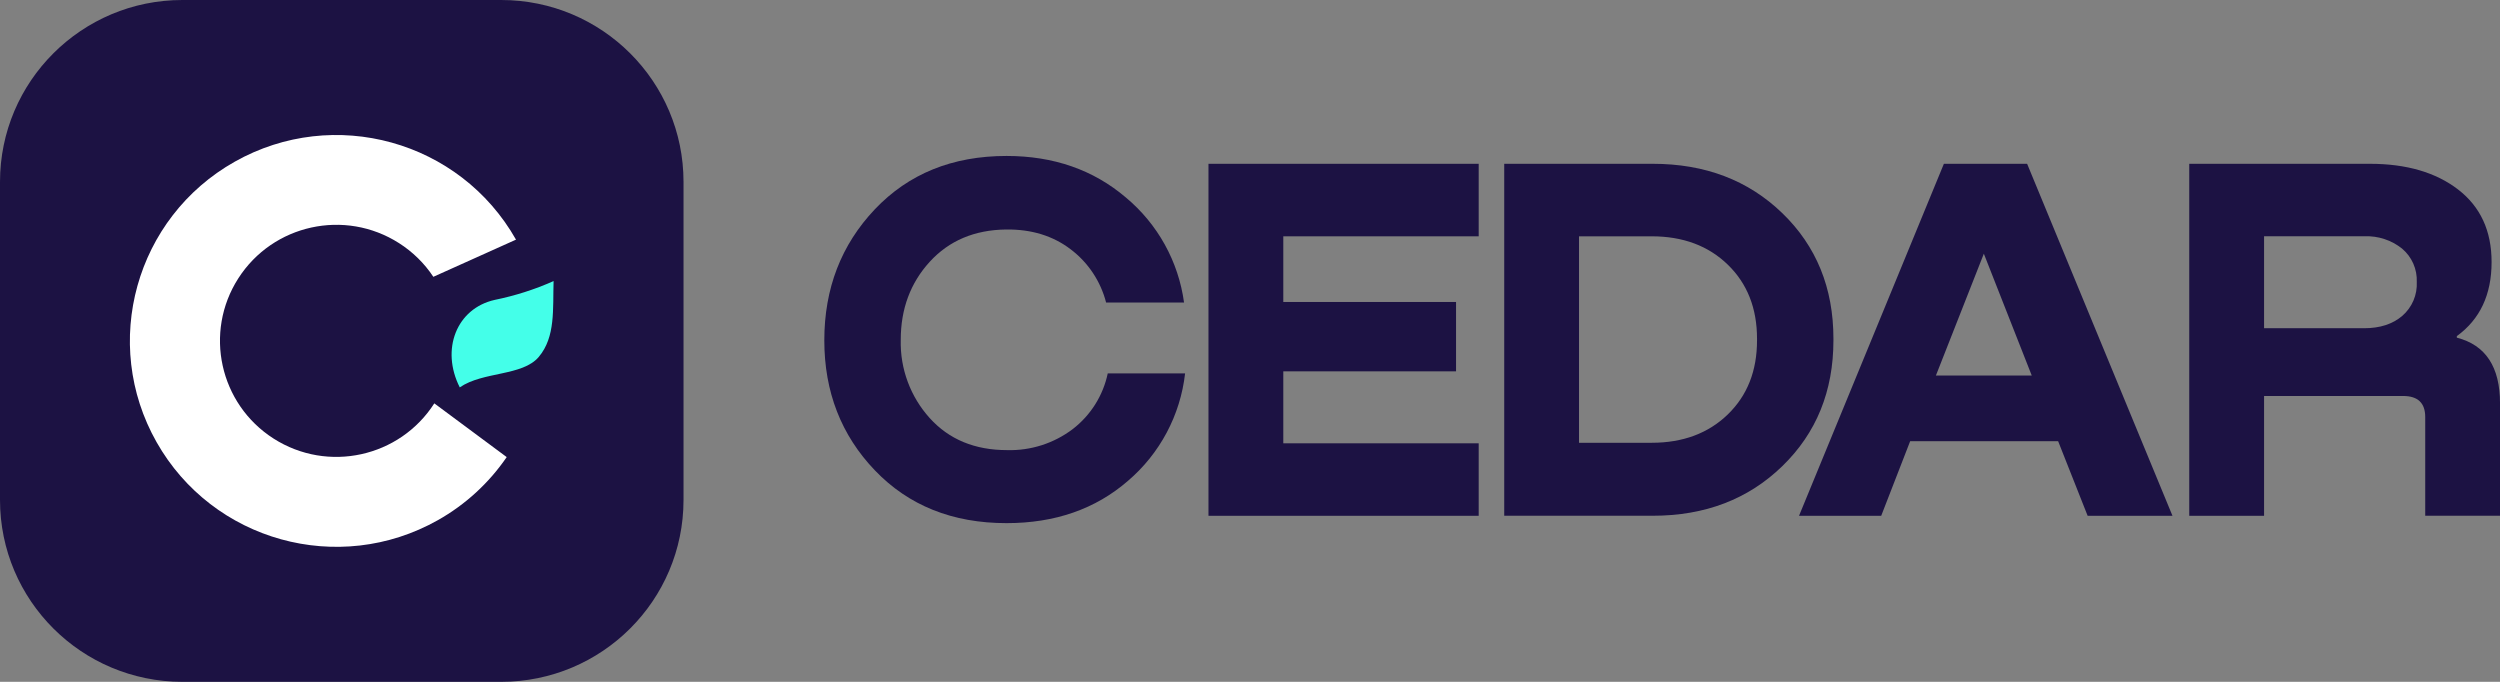 <svg width="110" height="30" viewBox="0 0 110 30" fill="none" xmlns="http://www.w3.org/2000/svg">
<rect x="0" y="0" width="110" height="30" fill="#808080" stroke="none"/>
<g clip-path="url(#clip0_248_2683)">
<path d="M22.051 0H8.024C3.593 0 0 3.584 0 8.004V21.996C0 26.416 3.593 30 8.024 30H22.051C26.483 30 30.075 26.416 30.075 21.996V8.004C30.075 3.584 26.483 0 22.051 0Z" fill="#1C1243"/>
<path d="M19.11 17.748C17.587 20.124 14.421 20.818 12.04 19.299C9.659 17.779 8.963 14.622 10.486 12.247C12.009 9.872 15.175 9.177 17.556 10.697C18.158 11.08 18.673 11.585 19.067 12.18L22.704 10.544C20.238 6.19 14.698 4.652 10.33 7.114C5.965 9.574 4.423 15.101 6.891 19.457C9.358 23.812 14.898 25.349 19.265 22.888C20.476 22.206 21.512 21.256 22.295 20.112L19.11 17.748Z" fill="white"/>
<path d="M20.232 17.043C21.258 16.337 22.989 16.556 23.708 15.702C24.45 14.819 24.319 13.601 24.358 12.367C23.526 12.738 22.657 13.014 21.764 13.196C20.089 13.575 19.382 15.373 20.23 17.046" fill="#44FFE9"/>
<path d="M48.738 16.43H52.144C51.936 18.266 51.037 19.957 49.63 21.158C48.201 22.398 46.421 23.018 44.288 23.018C41.909 23.018 39.977 22.244 38.494 20.695C37.012 19.147 36.27 17.239 36.27 14.975C36.27 12.694 37.012 10.772 38.494 9.208C39.978 7.645 41.909 6.862 44.288 6.862C46.358 6.862 48.107 7.472 49.537 8.689C50.939 9.857 51.853 11.507 52.098 13.312H48.669C48.428 12.376 47.878 11.549 47.105 10.966C46.324 10.373 45.379 10.084 44.267 10.098C42.877 10.115 41.757 10.589 40.907 11.52C40.057 12.451 39.633 13.596 39.633 14.952C39.6 16.221 40.057 17.453 40.907 18.395C41.757 19.335 42.892 19.805 44.313 19.805C45.353 19.834 46.37 19.508 47.199 18.881C47.989 18.273 48.536 17.404 48.741 16.43H48.738Z" fill="#1C1243"/>
<path d="M65.062 22.695H53.173V7.207H65.062V10.398H56.465V13.287H64.066V16.339H56.465V19.506H65.062V22.697V22.695Z" fill="#1C1243"/>
<path d="M66.186 22.695V7.207H72.722C75.025 7.207 76.924 7.931 78.423 9.38C79.921 10.829 80.671 12.67 80.671 14.905V14.973C80.671 17.208 79.921 19.054 78.423 20.509C76.924 21.965 75.025 22.693 72.722 22.693H66.186V22.695ZM72.675 10.398H69.477V19.482H72.675C74.049 19.482 75.166 19.065 76.024 18.234C76.882 17.402 77.311 16.316 77.309 14.973V14.905C77.309 13.563 76.88 12.477 76.024 11.646C75.166 10.814 74.05 10.398 72.675 10.398Z" fill="#1C1243"/>
<path d="M95.586 22.695H91.856L90.558 19.413H84.047L82.773 22.695H79.157L85.531 7.207H89.193L95.589 22.695H95.586ZM87.29 11.16L85.18 16.523H89.397L87.288 11.16H87.29Z" fill="#1C1243"/>
<path d="M99.619 22.695H96.327V7.207H104.276C105.883 7.207 107.176 7.585 108.157 8.339C109.138 9.094 109.63 10.157 109.63 11.53C109.63 12.964 109.12 14.05 108.1 14.789V14.857C109.368 15.181 110.001 16.144 110.001 17.747V22.693H106.71V18.348C106.71 17.732 106.385 17.423 105.737 17.423H99.619V22.693V22.695ZM99.619 10.398V14.442H104.021C104.717 14.442 105.277 14.261 105.701 13.898C106.132 13.524 106.366 12.975 106.338 12.407C106.361 11.843 106.122 11.301 105.69 10.938C105.224 10.566 104.64 10.373 104.044 10.396H99.619V10.398Z" fill="#1C1243"/>
</g>
<defs>
<clipPath id="clip0_248_2683">
<rect width="110" height="30" fill="white"/>
</clipPath>
</defs>
</svg>
